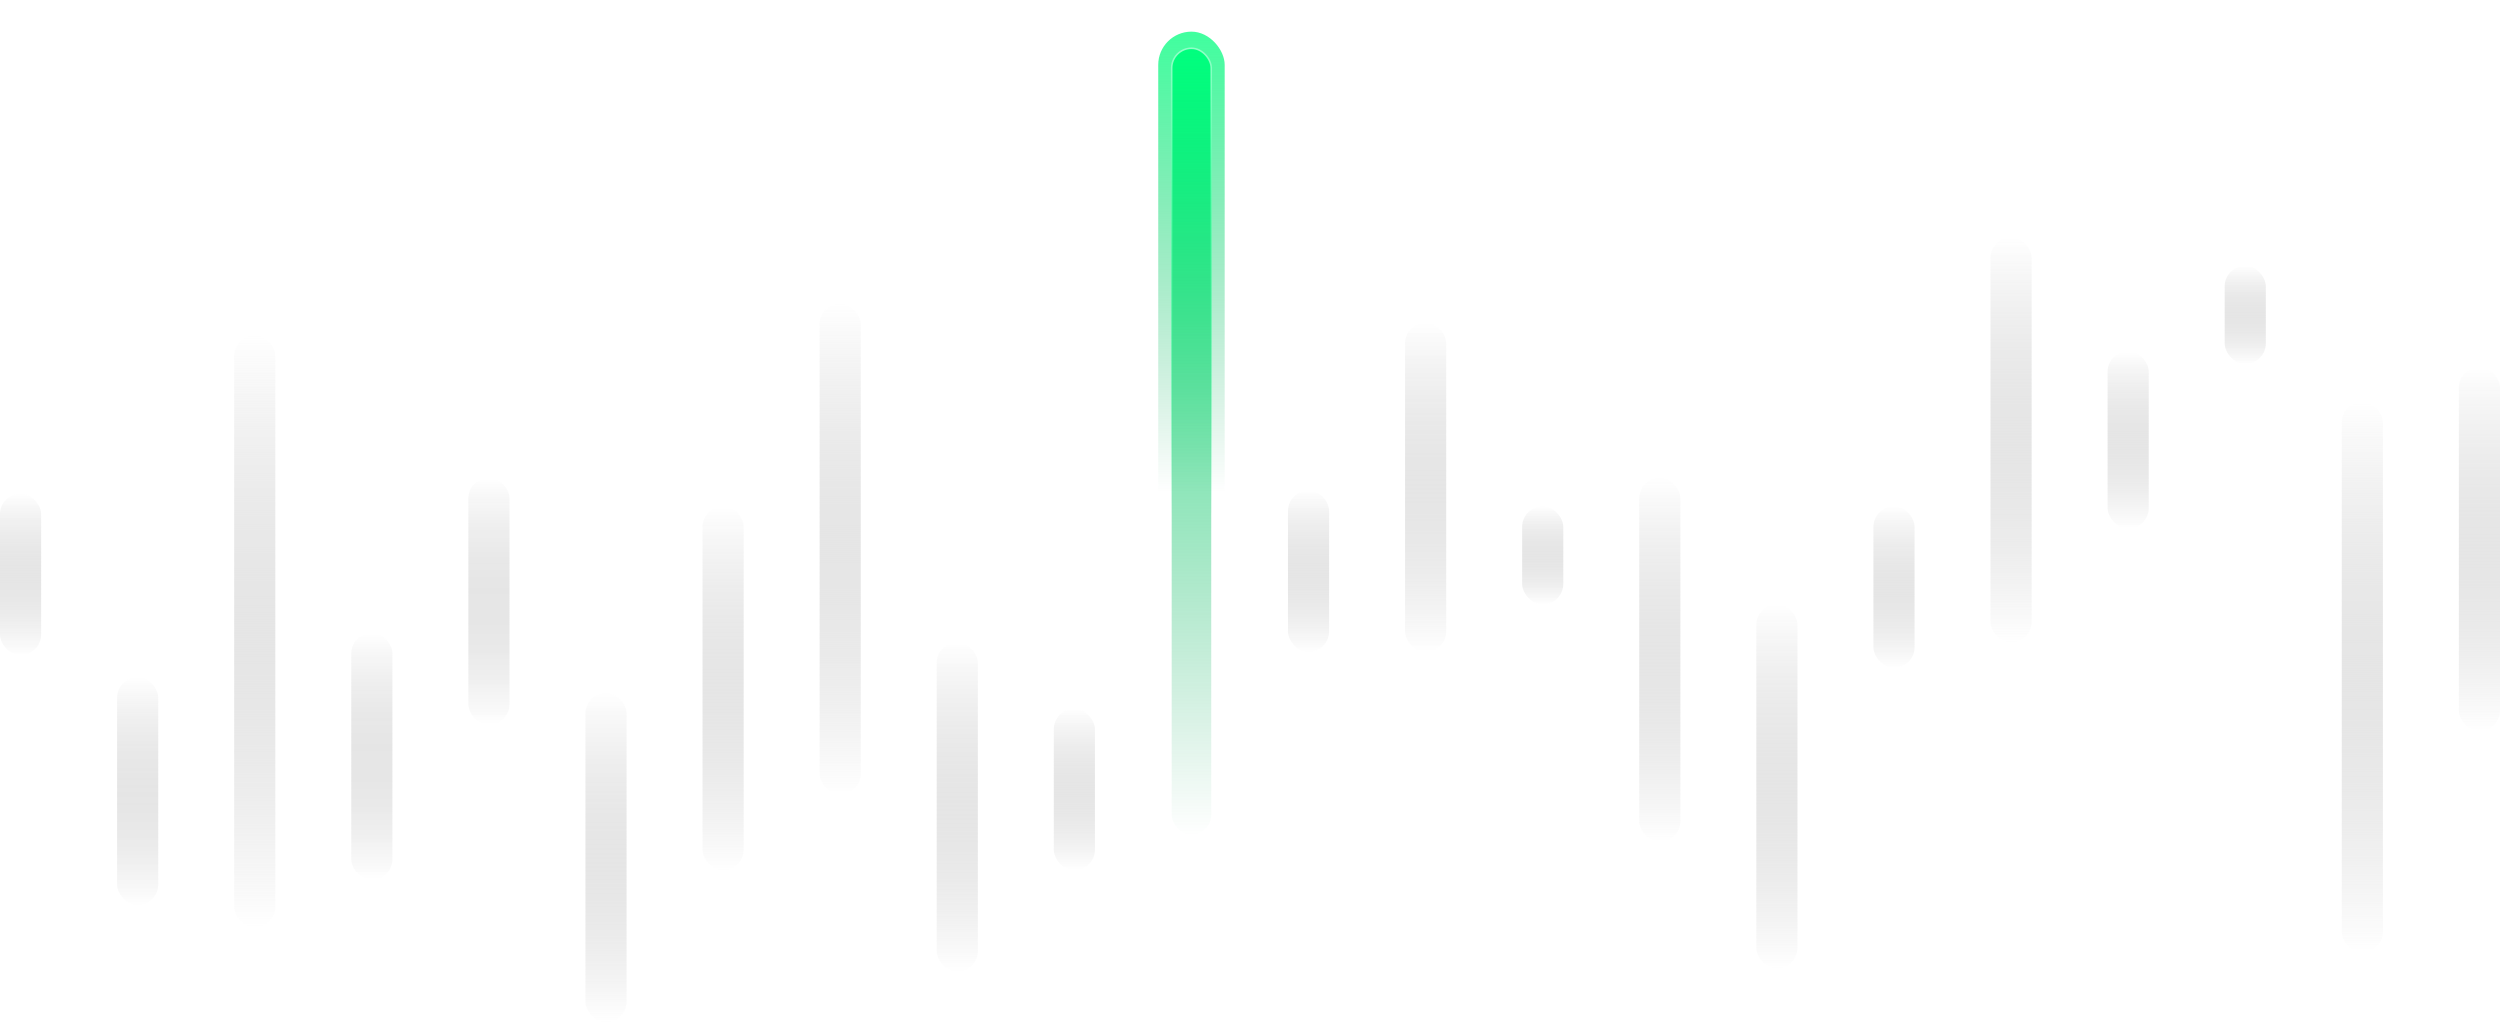 <svg width="790" height="323" viewBox="0 0 790 323" fill="none" xmlns="http://www.w3.org/2000/svg">
<rect y="156" width="13" height="51" rx="6.5" fill="url(#paint0_linear_2186_22890)"/>
<rect x="333" y="224" width="13" height="51" rx="6.5" fill="url(#paint1_linear_2186_22890)"/>
<rect x="592" y="160" width="13" height="51" rx="6.5" fill="url(#paint2_linear_2186_22890)"/>
<rect x="407" y="155" width="13" height="51" rx="6.5" fill="url(#paint3_linear_2186_22890)"/>
<rect x="666" y="111" width="13" height="56" rx="6.5" fill="url(#paint4_linear_2186_22890)"/>
<rect x="629" y="75" width="13" height="128" rx="6.5" fill="url(#paint5_linear_2186_22890)"/>
<rect x="740" y="127" width="13" height="174" rx="6.5" fill="url(#paint6_linear_2186_22890)"/>
<rect x="481" y="160" width="13" height="31" rx="6.5" fill="url(#paint7_linear_2186_22890)"/>
<rect x="703" y="84" width="13" height="31" rx="6.5" fill="url(#paint8_linear_2186_22890)"/>
<rect x="37" y="214" width="13" height="72" rx="6.5" fill="url(#paint9_linear_2186_22890)"/>
<rect x="74" y="106" width="13" height="187" rx="6.5" fill="url(#paint10_linear_2186_22890)"/>
<rect x="259" y="96" width="13" height="155" rx="6.5" fill="url(#paint11_linear_2186_22890)"/>
<rect x="111" y="200" width="13" height="78" rx="6.5" fill="url(#paint12_linear_2186_22890)"/>
<rect x="148" y="151" width="13" height="78" rx="6.5" fill="url(#paint13_linear_2186_22890)"/>
<rect x="185" y="219" width="13" height="104" rx="6.5" fill="url(#paint14_linear_2186_22890)"/>
<rect x="296" y="203" width="13" height="104" rx="6.5" fill="url(#paint15_linear_2186_22890)"/>
<rect x="444" y="102" width="13" height="104" rx="6.5" fill="url(#paint16_linear_2186_22890)"/>
<g filter="url(#filter0_f_2186_22890)">
<rect x="366" y="10" width="21" height="260" rx="10.5" fill="url(#paint17_linear_2186_22890)" fill-opacity="0.75"/>
</g>
<rect x="370.25" y="15.25" width="12.5" height="248.5" rx="6.25" fill="url(#paint18_linear_2186_22890)" stroke="url(#paint19_linear_2186_22890)" stroke-width="0.5"/>
<rect x="222" y="160" width="13" height="115" rx="6.5" fill="url(#paint20_linear_2186_22890)"/>
<rect x="555" y="191" width="13" height="115" rx="6.5" fill="url(#paint21_linear_2186_22890)"/>
<rect x="518" y="151" width="13" height="115" rx="6.5" fill="url(#paint22_linear_2186_22890)"/>
<rect x="777" y="116" width="13" height="115" rx="6.5" fill="url(#paint23_linear_2186_22890)"/>
<defs>
<filter id="filter0_f_2186_22890" x="356" y="0" width="41" height="280" filterUnits="userSpaceOnUse" color-interpolation-filters="sRGB">
<feFlood flood-opacity="0" result="BackgroundImageFix"/>
<feBlend mode="normal" in="SourceGraphic" in2="BackgroundImageFix" result="shape"/>
<feGaussianBlur stdDeviation="5" result="effect1_foregroundBlur_2186_22890"/>
</filter>
<linearGradient id="paint0_linear_2186_22890" x1="6.5" y1="156" x2="6.5" y2="207" gradientUnits="userSpaceOnUse">
<stop stop-color="white"/>
<stop offset="1" stop-color="#999999" stop-opacity="0"/>
</linearGradient>
<linearGradient id="paint1_linear_2186_22890" x1="339.5" y1="224" x2="339.5" y2="275" gradientUnits="userSpaceOnUse">
<stop stop-color="white"/>
<stop offset="1" stop-color="#999999" stop-opacity="0"/>
</linearGradient>
<linearGradient id="paint2_linear_2186_22890" x1="598.5" y1="160" x2="598.5" y2="211" gradientUnits="userSpaceOnUse">
<stop stop-color="white"/>
<stop offset="1" stop-color="#999999" stop-opacity="0"/>
</linearGradient>
<linearGradient id="paint3_linear_2186_22890" x1="413.5" y1="155" x2="413.5" y2="206" gradientUnits="userSpaceOnUse">
<stop stop-color="white"/>
<stop offset="1" stop-color="#999999" stop-opacity="0"/>
</linearGradient>
<linearGradient id="paint4_linear_2186_22890" x1="672.5" y1="111" x2="672.5" y2="167" gradientUnits="userSpaceOnUse">
<stop stop-color="white"/>
<stop offset="1" stop-color="#999999" stop-opacity="0"/>
</linearGradient>
<linearGradient id="paint5_linear_2186_22890" x1="635.5" y1="75" x2="635.5" y2="203" gradientUnits="userSpaceOnUse">
<stop stop-color="white"/>
<stop offset="1" stop-color="#999999" stop-opacity="0"/>
</linearGradient>
<linearGradient id="paint6_linear_2186_22890" x1="746.5" y1="127" x2="746.5" y2="301" gradientUnits="userSpaceOnUse">
<stop stop-color="white"/>
<stop offset="1" stop-color="#999999" stop-opacity="0"/>
</linearGradient>
<linearGradient id="paint7_linear_2186_22890" x1="487.5" y1="160" x2="487.5" y2="191" gradientUnits="userSpaceOnUse">
<stop stop-color="white"/>
<stop offset="1" stop-color="#999999" stop-opacity="0"/>
</linearGradient>
<linearGradient id="paint8_linear_2186_22890" x1="709.5" y1="84" x2="709.5" y2="115" gradientUnits="userSpaceOnUse">
<stop stop-color="white"/>
<stop offset="1" stop-color="#999999" stop-opacity="0"/>
</linearGradient>
<linearGradient id="paint9_linear_2186_22890" x1="43.5" y1="214" x2="43.5" y2="286" gradientUnits="userSpaceOnUse">
<stop stop-color="white"/>
<stop offset="1" stop-color="#999999" stop-opacity="0"/>
</linearGradient>
<linearGradient id="paint10_linear_2186_22890" x1="80.5" y1="106" x2="80.5" y2="293" gradientUnits="userSpaceOnUse">
<stop stop-color="white"/>
<stop offset="1" stop-color="#999999" stop-opacity="0"/>
</linearGradient>
<linearGradient id="paint11_linear_2186_22890" x1="265.5" y1="96" x2="265.5" y2="251" gradientUnits="userSpaceOnUse">
<stop stop-color="white"/>
<stop offset="1" stop-color="#999999" stop-opacity="0"/>
</linearGradient>
<linearGradient id="paint12_linear_2186_22890" x1="117.5" y1="200" x2="117.5" y2="278" gradientUnits="userSpaceOnUse">
<stop stop-color="white"/>
<stop offset="1" stop-color="#999999" stop-opacity="0"/>
</linearGradient>
<linearGradient id="paint13_linear_2186_22890" x1="154.5" y1="151" x2="154.5" y2="229" gradientUnits="userSpaceOnUse">
<stop stop-color="white"/>
<stop offset="1" stop-color="#999999" stop-opacity="0"/>
</linearGradient>
<linearGradient id="paint14_linear_2186_22890" x1="191.5" y1="219" x2="191.5" y2="323" gradientUnits="userSpaceOnUse">
<stop stop-color="white"/>
<stop offset="1" stop-color="#999999" stop-opacity="0"/>
</linearGradient>
<linearGradient id="paint15_linear_2186_22890" x1="302.5" y1="203" x2="302.5" y2="307" gradientUnits="userSpaceOnUse">
<stop stop-color="white"/>
<stop offset="1" stop-color="#999999" stop-opacity="0"/>
</linearGradient>
<linearGradient id="paint16_linear_2186_22890" x1="450.5" y1="102" x2="450.5" y2="206" gradientUnits="userSpaceOnUse">
<stop stop-color="white"/>
<stop offset="1" stop-color="#999999" stop-opacity="0"/>
</linearGradient>
<linearGradient id="paint17_linear_2186_22890" x1="376.5" y1="10" x2="376.5" y2="270" gradientUnits="userSpaceOnUse">
<stop stop-color="#00FF7E"/>
<stop offset="0.56" stop-color="#00994C" stop-opacity="0"/>
</linearGradient>
<linearGradient id="paint18_linear_2186_22890" x1="376.5" y1="15" x2="376.5" y2="264" gradientUnits="userSpaceOnUse">
<stop stop-color="#00FF7E"/>
<stop offset="1" stop-color="#00994C" stop-opacity="0"/>
</linearGradient>
<linearGradient id="paint19_linear_2186_22890" x1="376.5" y1="15" x2="376.5" y2="264" gradientUnits="userSpaceOnUse">
<stop stop-color="#92FFC8"/>
<stop offset="0.595" stop-color="#00FF7D" stop-opacity="0"/>
</linearGradient>
<linearGradient id="paint20_linear_2186_22890" x1="228.5" y1="160" x2="228.5" y2="275" gradientUnits="userSpaceOnUse">
<stop stop-color="white"/>
<stop offset="1" stop-color="#999999" stop-opacity="0"/>
</linearGradient>
<linearGradient id="paint21_linear_2186_22890" x1="561.5" y1="191" x2="561.5" y2="306" gradientUnits="userSpaceOnUse">
<stop stop-color="white"/>
<stop offset="1" stop-color="#999999" stop-opacity="0"/>
</linearGradient>
<linearGradient id="paint22_linear_2186_22890" x1="524.5" y1="151" x2="524.5" y2="266" gradientUnits="userSpaceOnUse">
<stop stop-color="white"/>
<stop offset="1" stop-color="#999999" stop-opacity="0"/>
</linearGradient>
<linearGradient id="paint23_linear_2186_22890" x1="783.5" y1="116" x2="783.5" y2="231" gradientUnits="userSpaceOnUse">
<stop stop-color="white"/>
<stop offset="1" stop-color="#999999" stop-opacity="0"/>
</linearGradient>
</defs>
</svg>
